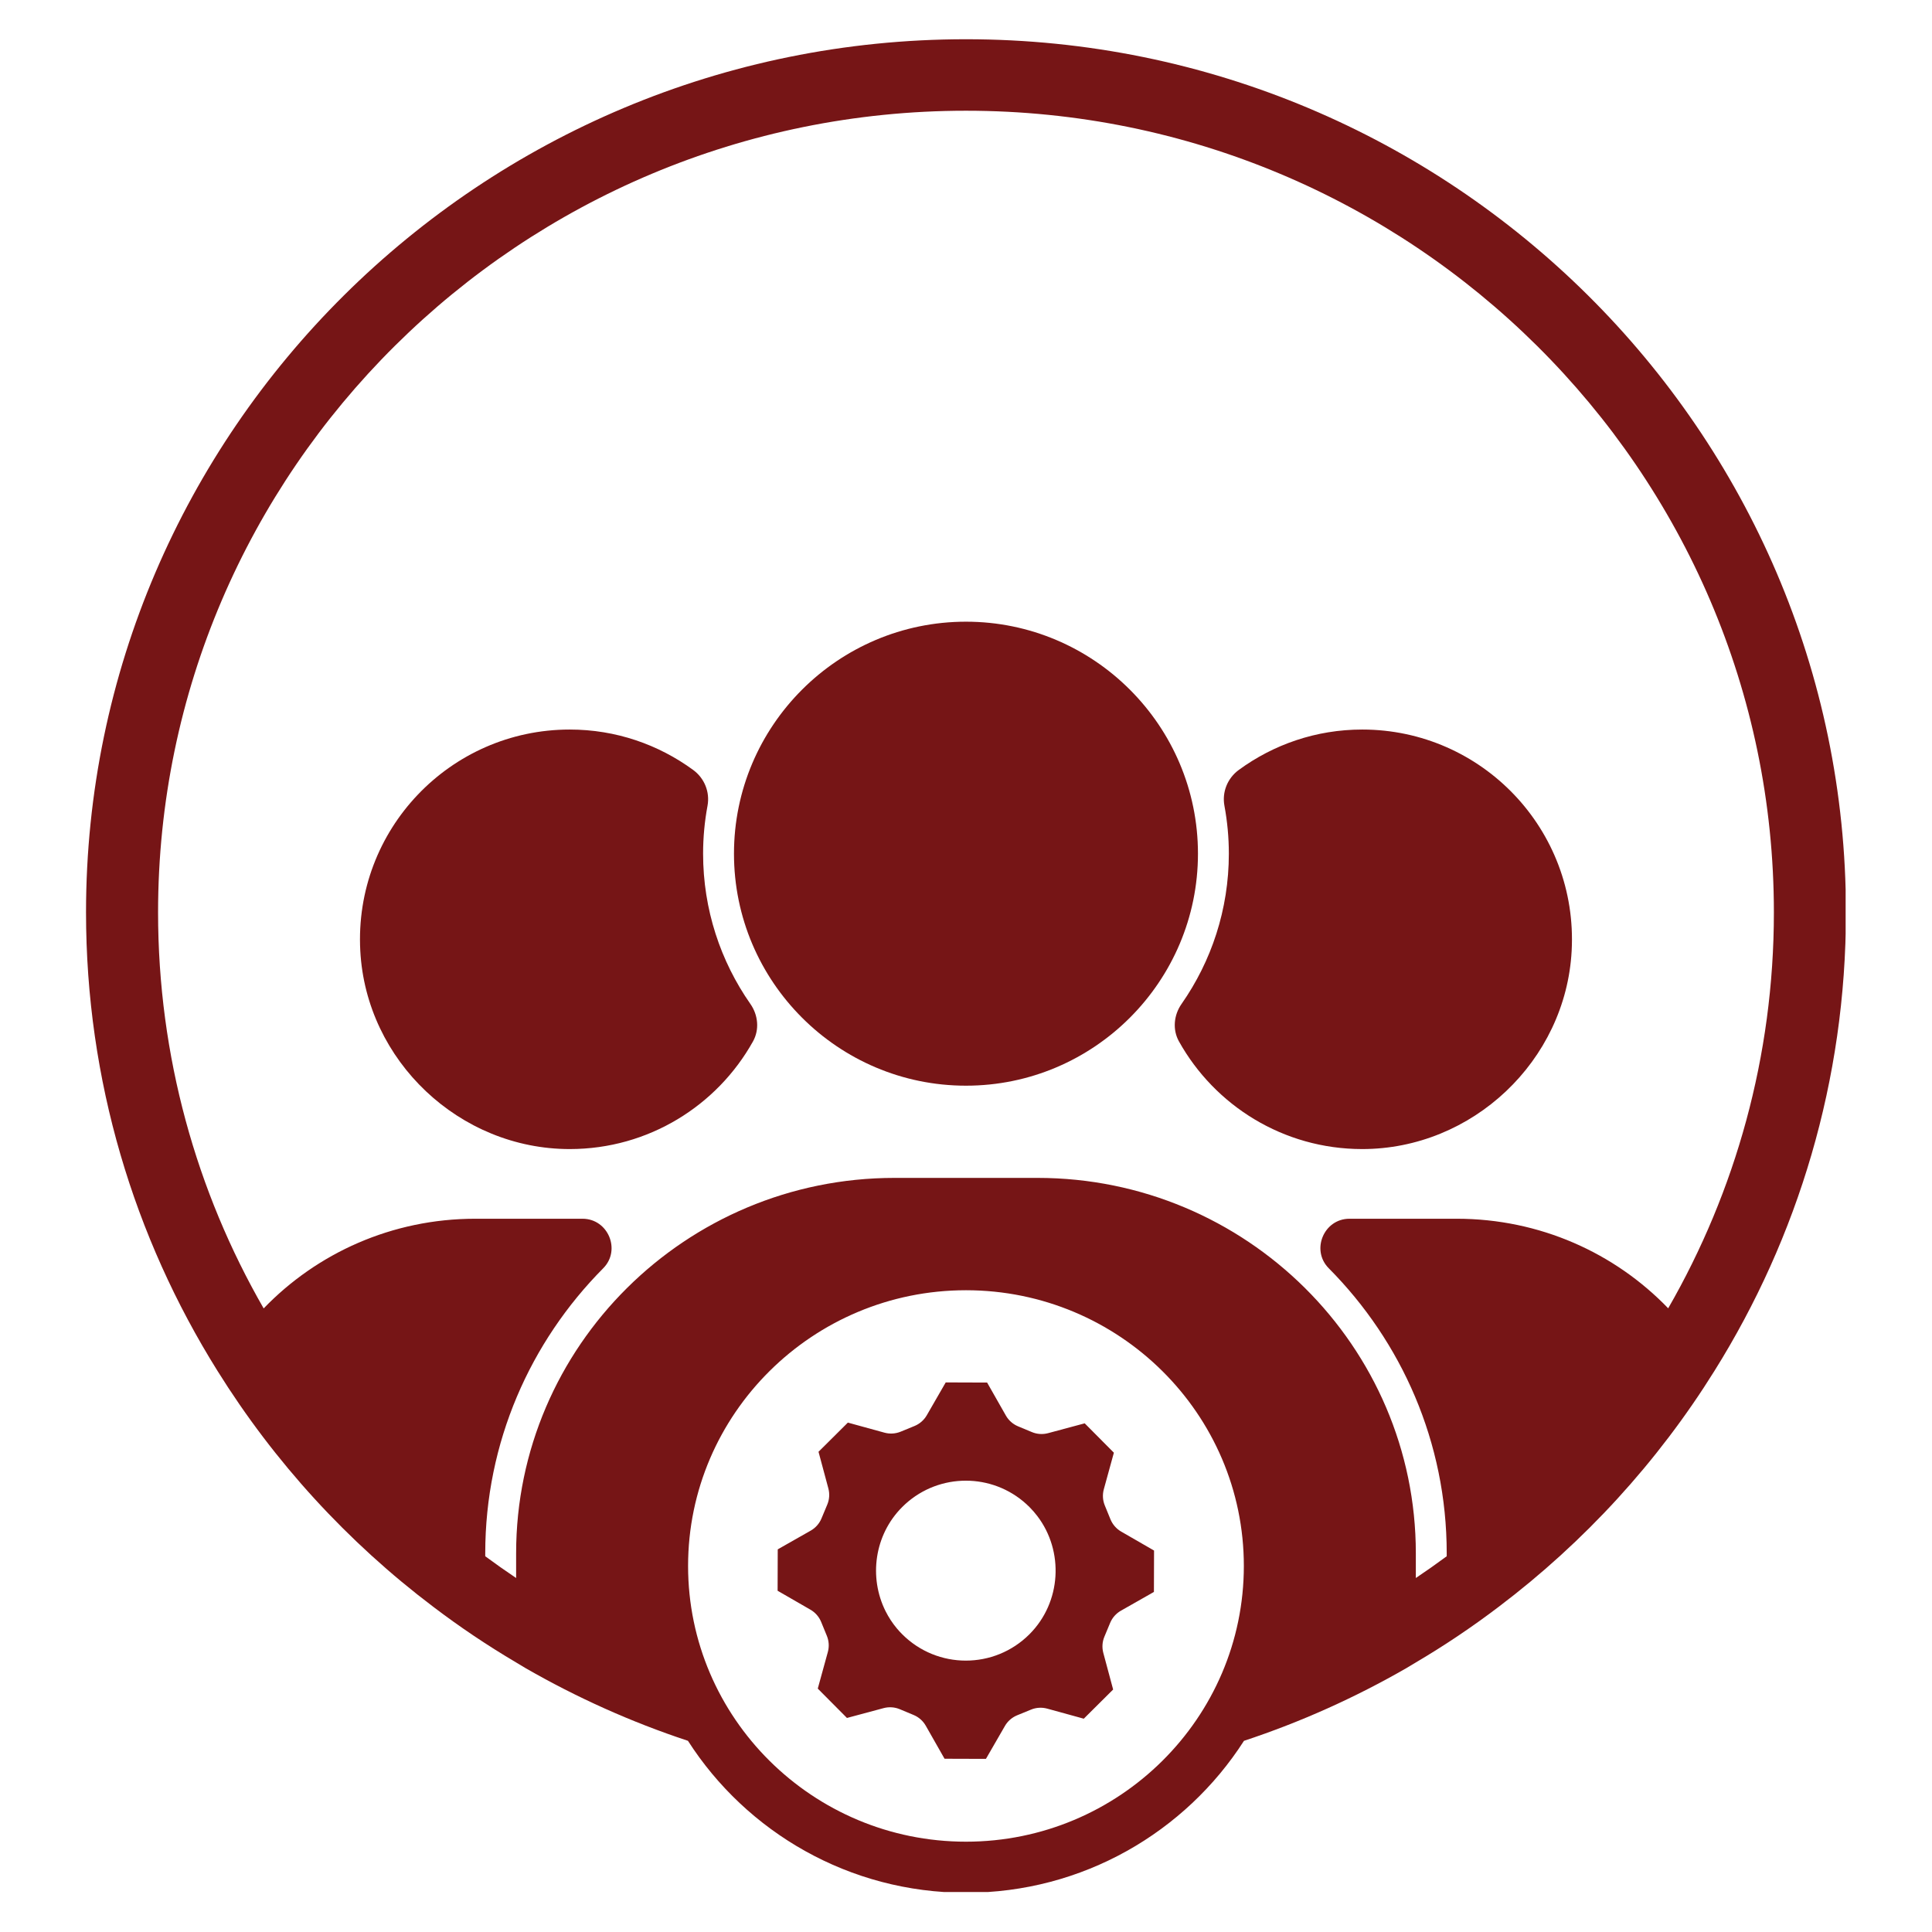 <svg xmlns="http://www.w3.org/2000/svg" xmlns:xlink="http://www.w3.org/1999/xlink" width="1000" viewBox="0 0 750 750" height="1000" preserveAspectRatio="xMidYMid meet"><defs><clipPath id="d1f0462c0b"><path d="M 33.395 15.234 L 716.473 15.234 L 716.473 734.484 L 33.395 734.484 Z M 33.395 15.234 " clip-rule="nonzero"></path></clipPath></defs><path fill="#761516" d="M 399.629 634.414 C 385.988 648.059 363.879 648.059 350.238 634.414 C 349.52 633.699 348.836 632.953 348.195 632.191 C 346.445 630.102 344.977 627.852 343.789 625.488 C 337.223 612.395 339.371 595.895 350.238 585.027 C 363.078 572.188 383.426 571.434 397.148 582.77 C 398.004 583.477 398.828 584.23 399.629 585.027 C 400.73 586.129 401.746 587.293 402.668 588.504 C 413.086 602.148 412.07 621.973 399.629 634.414 Z M 446.41 601 L 435.238 594.559 C 433.371 593.48 431.914 591.809 431.09 589.816 L 428.883 584.418 C 428.062 582.422 427.93 580.215 428.5 578.137 L 430.855 569.574 L 431.922 565.699 L 432.406 563.938 L 431.113 562.633 L 429.566 561.078 L 422.371 553.836 L 421.082 552.535 L 419.309 553.012 L 406.855 556.355 C 404.77 556.91 402.562 556.766 400.574 555.93 L 395.195 553.691 C 393.203 552.859 391.543 551.387 390.477 549.512 L 384.102 538.301 L 383.195 536.707 L 381.359 536.703 L 368.965 536.66 L 367.129 536.652 L 366.211 538.242 L 359.77 549.418 C 358.688 551.281 357.02 552.742 355.023 553.566 L 349.633 555.777 C 347.637 556.594 345.426 556.727 343.344 556.156 L 330.914 552.738 L 329.145 552.25 L 327.844 553.543 L 319.051 562.285 L 317.746 563.574 L 318.223 565.348 L 321.566 577.797 C 322.121 579.887 321.977 582.094 321.145 584.082 L 318.898 589.461 C 318.07 591.453 316.598 593.113 314.723 594.184 L 303.512 600.551 L 301.918 601.461 L 301.91 603.293 L 301.871 615.695 L 301.867 617.527 L 303.457 618.445 L 314.629 624.887 C 316.496 625.965 317.953 627.637 318.773 629.633 L 320.984 635.027 C 321.805 637.023 321.938 639.23 321.367 641.309 L 317.945 653.746 L 317.461 655.512 L 318.754 656.812 L 321.922 660.004 L 327.496 665.605 L 328.785 666.91 L 330.559 666.434 L 333.34 665.688 L 343.012 663.09 C 345.094 662.535 347.305 662.68 349.293 663.512 L 354.672 665.758 C 356.664 666.586 358.324 668.059 359.391 669.938 L 365.762 681.145 L 366.672 682.738 L 368.508 682.746 L 380.902 682.785 L 382.738 682.789 L 383.656 681.199 L 390.098 670.031 C 391.176 668.16 392.848 666.703 394.844 665.879 L 400.238 663.672 C 402.23 662.848 404.441 662.719 406.52 663.285 L 418.953 666.707 L 420.723 667.199 L 422.023 665.902 L 430.816 657.16 L 432.121 655.871 L 431.645 654.098 L 428.301 641.648 C 427.746 639.562 427.891 637.352 428.723 635.363 L 430.965 629.984 C 431.797 627.992 433.27 626.332 435.145 625.266 L 446.355 618.895 L 447.949 617.984 L 447.957 616.148 L 447.996 603.754 L 448 601.918 L 446.41 601 " fill-opacity="1" fill-rule="nonzero"></path><g clip-path="url(#d1f0462c0b)"><path fill="#761516" d="M 647.59 507.883 C 626.934 486.434 597.77 473.113 565.488 473.113 L 523.82 473.113 C 513.871 473.152 508.836 485.328 515.828 492.344 C 544.113 520.844 561.613 559.895 561.613 602.984 L 561.613 604.137 C 557.695 607.031 553.699 609.844 549.625 612.582 L 549.625 602.984 C 549.625 522.633 483.746 457.258 402.758 457.258 L 347.227 457.258 C 266.242 457.258 200.359 522.633 200.359 602.984 L 200.359 612.582 C 196.285 609.844 192.289 607.031 188.371 604.137 L 188.371 602.984 C 188.371 559.895 205.871 520.844 234.16 492.344 C 241.152 485.328 236.117 473.152 226.168 473.113 L 184.496 473.113 C 152.176 473.113 123.012 486.477 102.355 507.926 C 76.266 462.57 61.363 410.043 61.363 354.184 C 61.363 182.566 202.035 42.984 374.992 42.984 C 547.91 42.984 688.621 182.566 688.621 354.184 C 688.621 410.043 673.684 462.531 647.59 507.883 Z M 374.988 714.941 C 315.508 714.941 267.113 666.926 267.113 607.902 C 267.113 548.883 315.508 500.867 374.988 500.867 C 434.469 500.867 482.859 548.883 482.859 607.902 C 482.859 666.926 434.469 714.941 374.988 714.941 Z M 374.992 15.234 C 186.617 15.234 33.395 167.305 33.395 354.184 C 33.395 419.398 52.055 480.371 84.414 532.145 C 106.469 567.543 134.918 598.629 168.195 623.762 C 178.465 631.57 189.211 638.785 200.359 645.363 C 201.559 646.117 202.797 646.832 203.992 647.547 C 223.852 658.965 244.945 668.477 267.039 675.773 C 267.047 675.773 267.055 675.773 267.062 675.781 C 289.766 711.195 329.645 734.762 374.988 734.762 C 420.328 734.762 460.207 711.195 482.91 675.785 C 482.922 675.781 482.934 675.773 482.945 675.773 C 505.039 668.477 526.133 658.965 545.988 647.547 C 547.188 646.832 548.426 646.117 549.625 645.363 C 560.773 638.785 571.52 631.57 581.789 623.762 C 615.031 598.629 643.516 567.543 665.57 532.145 C 697.934 480.371 716.59 419.398 716.59 354.184 C 716.59 167.305 563.328 15.234 374.992 15.234 " fill-opacity="1" fill-rule="nonzero"></path></g><path fill="#761516" d="M 528.812 283.207 C 510.871 283.207 494.328 289.051 480.887 298.895 C 476.512 302.102 474.332 307.473 475.324 312.809 C 476.445 318.84 477.035 325.051 477.035 331.398 C 477.035 353.07 470.242 373.191 458.672 389.734 C 455.66 394.039 455.109 399.695 457.672 404.281 C 471.586 429.195 498.195 446.043 528.75 446.066 C 571.562 446.094 607.836 411.855 610.117 369.102 C 612.625 322.102 575.262 283.207 528.812 283.207 " fill-opacity="1" fill-rule="nonzero"></path><path fill="#761516" d="M 272.941 331.398 C 272.941 325.051 273.535 318.84 274.656 312.809 C 275.645 307.473 273.465 302.102 269.09 298.895 C 255.648 289.051 239.109 283.207 221.172 283.207 C 174.723 283.207 137.355 322.102 139.863 369.098 C 142.145 411.848 178.41 446.094 221.223 446.066 C 251.777 446.043 278.391 429.195 292.305 404.285 C 294.867 399.699 294.316 394.043 291.305 389.738 C 279.734 373.191 272.941 353.074 272.941 331.398 " fill-opacity="1" fill-rule="nonzero"></path><path fill="#761516" d="M 374.992 241.34 C 325.332 241.34 284.93 281.738 284.93 331.398 C 284.93 381.059 325.332 421.461 374.992 421.461 C 424.648 421.461 465.047 381.059 465.047 331.398 C 465.047 281.738 424.648 241.34 374.992 241.34 " fill-opacity="1" fill-rule="nonzero"></path></svg>